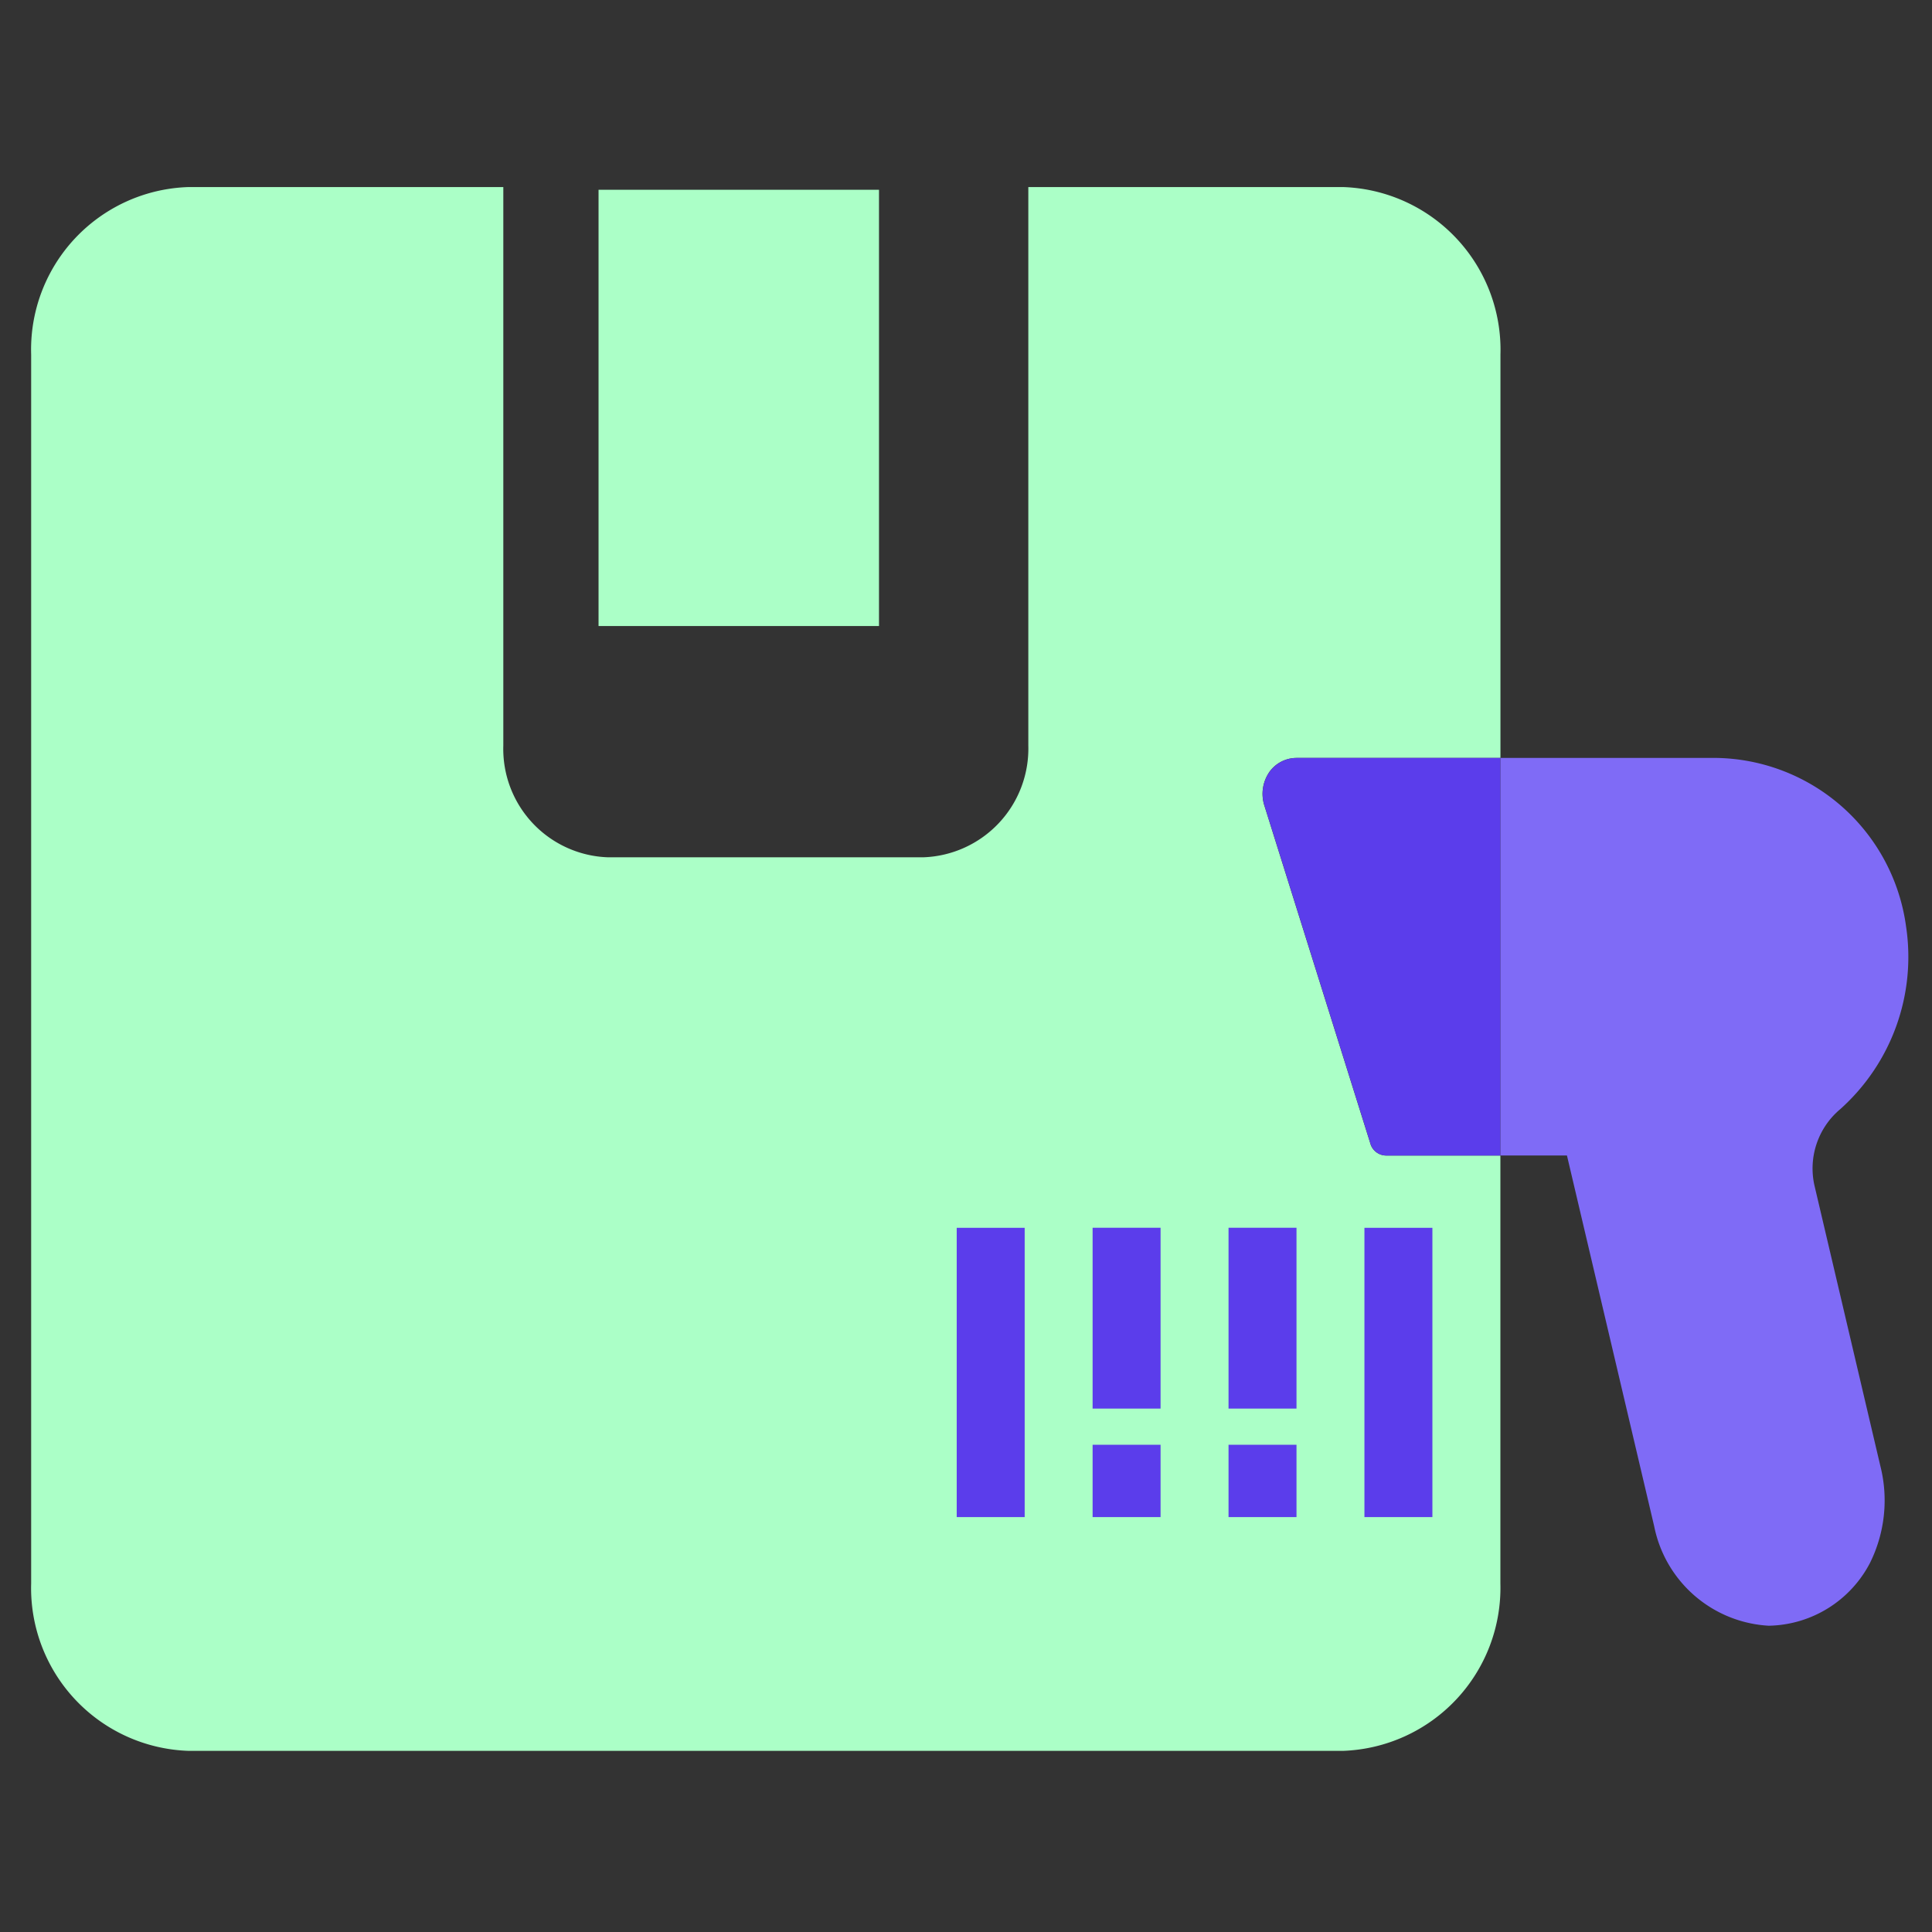 <?xml version="1.0" encoding="UTF-8"?> <svg xmlns="http://www.w3.org/2000/svg" xmlns:xlink="http://www.w3.org/1999/xlink" id="Label_and_Manifest_Generation_" data-name="Label and Manifest Generation," width="62" height="62" viewBox="0 0 62 62"><rect x="0" y="0" width="62" height="62" fill="#333333" stroke="none"/><defs><clipPath id="clip-path"><rect id="Rectangle_75" data-name="Rectangle 75" width="60.232" height="50.187" fill="none"></rect></clipPath></defs><rect id="Rectangle_76" data-name="Rectangle 76" width="62" height="62" fill="none"></rect><g id="Group_168" data-name="Group 168" transform="translate(1 6)"><rect id="Rectangle_68" data-name="Rectangle 68" width="9" height="14" transform="translate(18.208 0.09)" fill="#abffc7"></rect><g id="Group_144" data-name="Group 144" transform="translate(0 0)"><g id="Group_143" data-name="Group 143" clip-path="url(#clip-path)"><path id="Path_704" data-name="Path 704" d="M39.725,18.786a1.233,1.233,0,0,0-.152,1.057l3.4,10.842a.53.53,0,0,0,.505.394h3.671V44.807A5.237,5.237,0,0,1,42.1,50.184H5.052A5.226,5.226,0,0,1,0,44.807V5.38A5.215,5.215,0,0,1,5.052,0h10.1V17.925a3.48,3.48,0,0,0,3.368,3.584h10.1A3.491,3.491,0,0,0,32,17.925V0H42.1A5.226,5.226,0,0,1,47.151,5.38V18.32H40.6a1.072,1.072,0,0,0-.876.466" transform="translate(0 0.003)" fill="#abffc7"></path><path id="Path_705" data-name="Path 705" d="M31.1,10.224v12.76H27.43a.53.53,0,0,1-.505-.394l-3.4-10.842a1.233,1.233,0,0,1,.152-1.057,1.072,1.072,0,0,1,.876-.466Z" transform="translate(16.05 8.098)" fill="#5b3deb"></path><path id="Path_706" data-name="Path 706" d="M40.192,32.948a4.512,4.512,0,0,1-.337,3.118,3.737,3.737,0,0,1-3.233,2.007h-.017a3.976,3.976,0,0,1-3.671-3.19l-2.8-11.9H28V10.224h6.887a6.247,6.247,0,0,1,6.13,5.412A6.554,6.554,0,0,1,38.9,21.5a2.483,2.483,0,0,0-.825,2.437Z" transform="translate(19.151 8.098)" fill="#7f6bf6"></path><rect id="Rectangle_69" data-name="Rectangle 69" width="2.181" height="9.283" transform="translate(29.702 33.402)" fill="#5b3deb"></rect><rect id="Rectangle_70" data-name="Rectangle 70" width="2.181" height="5.803" transform="translate(34.063 33.4)" fill="#5b3deb"></rect><rect id="Rectangle_71" data-name="Rectangle 71" width="2.181" height="5.803" transform="translate(38.425 33.4)" fill="#5b3deb"></rect><rect id="Rectangle_72" data-name="Rectangle 72" width="2.181" height="9.283" transform="translate(42.786 33.402)" fill="#5b3deb"></rect><rect id="Rectangle_73" data-name="Rectangle 73" width="2.181" height="2.321" transform="translate(34.063 40.364)" fill="#5b3deb"></rect><rect id="Rectangle_74" data-name="Rectangle 74" width="2.181" height="2.321" transform="translate(38.425 40.364)" fill="#5b3deb"></rect></g></g></g></svg> 